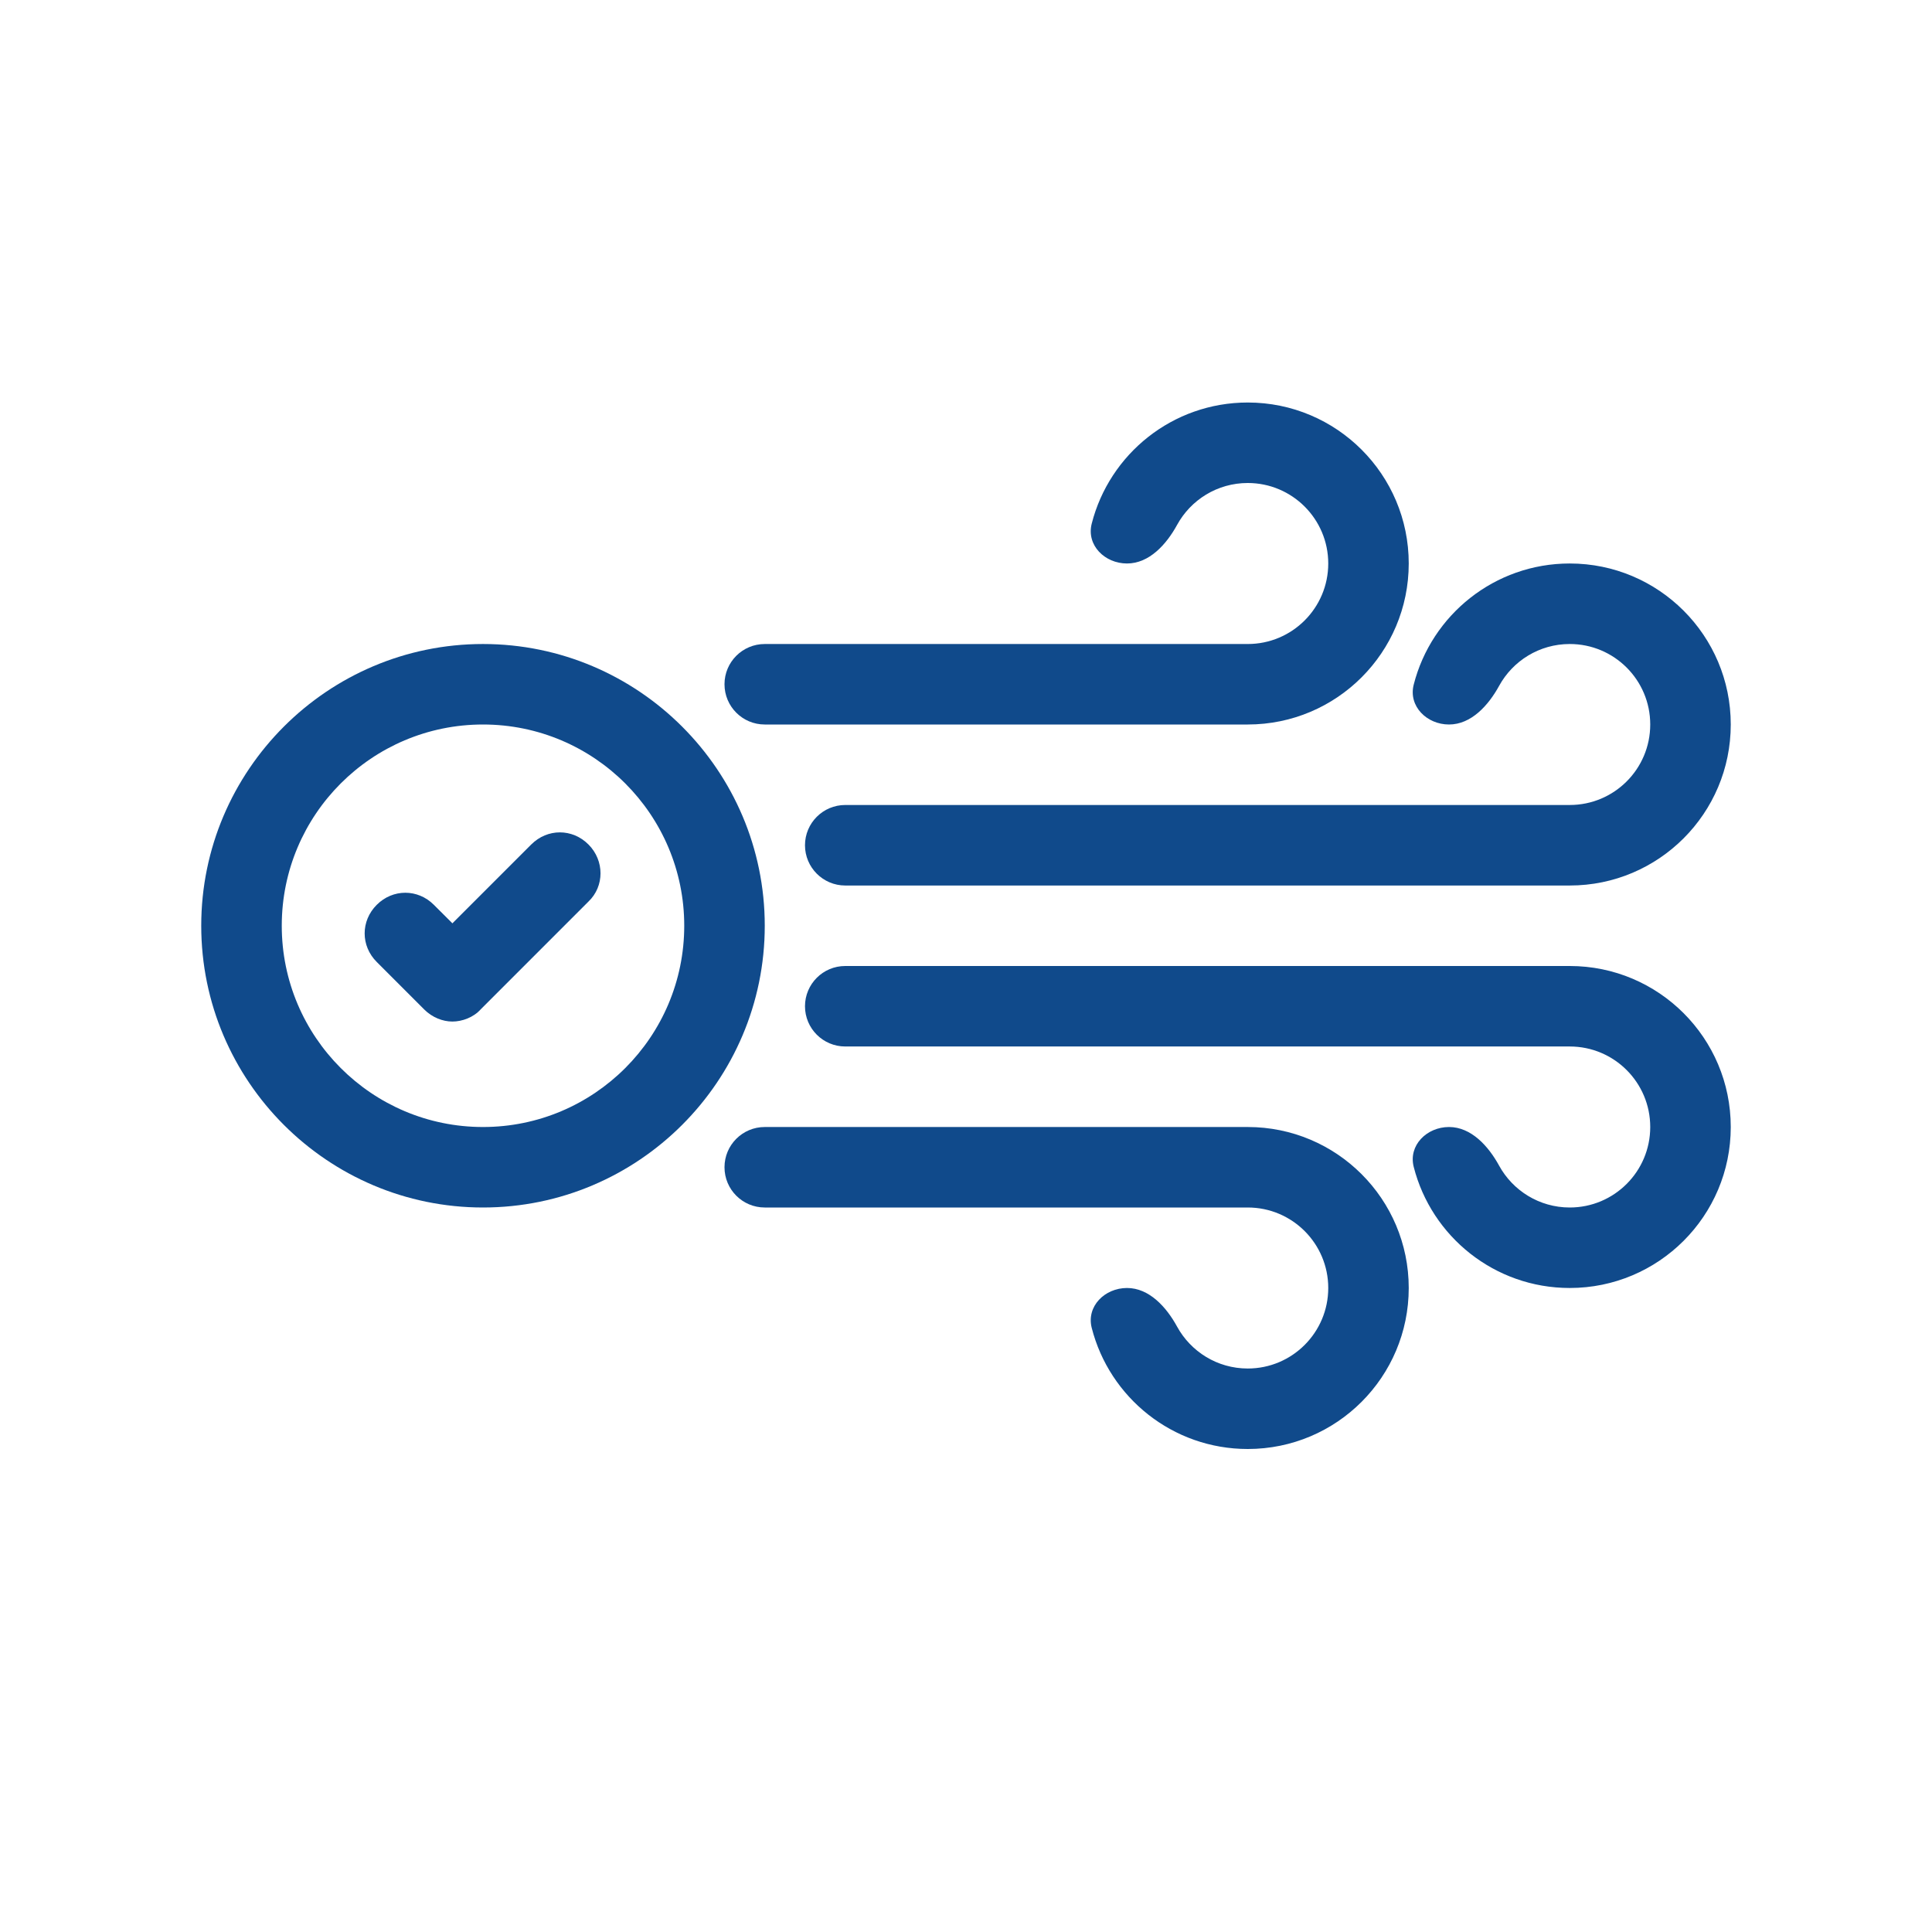 <svg width="56" height="56" viewBox="0 0 56 56" fill="none" xmlns="http://www.w3.org/2000/svg">
<path d="M14 18.667C9.497 18.667 5.833 22.33 5.833 26.833C5.833 31.337 9.497 35 14 35C18.503 35 22.167 31.337 22.167 26.833C22.167 22.33 18.503 18.667 14 18.667ZM14 32.667C10.78 32.667 8.167 30.053 8.167 26.833C8.167 23.613 10.78 21 14 21C17.22 21 19.833 23.613 19.833 26.833C19.833 30.053 17.22 32.667 14 32.667Z" fill="#104A8B"/>
<path d="M15.423 24.453L13.113 26.763L12.576 26.227C12.11 25.76 11.386 25.76 10.92 26.227C10.453 26.693 10.453 27.417 10.92 27.883L12.296 29.26C12.53 29.493 12.833 29.61 13.113 29.61C13.393 29.61 13.72 29.493 13.93 29.26L17.056 26.133C17.523 25.69 17.523 24.943 17.056 24.477C16.59 24.01 15.866 24.01 15.4 24.477L15.423 24.453Z" fill="#104A8B"/>
<path d="M36.167 32.667C38.744 32.667 40.833 34.756 40.833 37.333C40.833 39.911 38.744 42 36.167 42C33.988 42 32.158 40.507 31.644 38.489C31.485 37.864 32.022 37.333 32.667 37.333C33.311 37.333 33.809 37.887 34.118 38.452C34.514 39.176 35.283 39.667 36.167 39.667C37.455 39.667 38.5 38.622 38.5 37.333C38.5 36.045 37.455 35 36.167 35H22.167C21.522 35 21 34.478 21 33.833C21 33.189 21.522 32.667 22.167 32.667H36.167Z" fill="#104A8B"/>
<path d="M45.5 28C48.077 28 50.167 30.089 50.167 32.667C50.167 35.244 48.077 37.333 45.5 37.333C43.321 37.333 41.491 35.841 40.977 33.822C40.818 33.198 41.356 32.667 42 32.667C42.644 32.667 43.142 33.22 43.452 33.786C43.848 34.509 44.617 35 45.5 35C46.789 35 47.833 33.955 47.833 32.667C47.833 31.378 46.789 30.333 45.5 30.333H24.5C23.856 30.333 23.333 29.811 23.333 29.167C23.333 28.522 23.856 28 24.5 28H45.5Z" fill="#104A8B"/>
<path d="M45.5 16.333C48.077 16.333 50.167 18.423 50.167 21C50.167 23.577 48.077 25.667 45.5 25.667H24.5C23.856 25.667 23.333 25.144 23.333 24.5C23.333 23.856 23.856 23.333 24.5 23.333H45.5C46.789 23.333 47.833 22.289 47.833 21C47.833 19.711 46.789 18.667 45.5 18.667C44.617 18.667 43.848 19.157 43.452 19.881C43.142 20.446 42.644 21 42 21C41.356 21 40.818 20.469 40.977 19.845C41.491 17.826 43.321 16.333 45.5 16.333Z" fill="#104A8B"/>
<path d="M36.167 11.667C38.744 11.667 40.833 13.756 40.833 16.333C40.833 18.911 38.744 21 36.167 21H22.167C21.522 21 21 20.478 21 19.833C21 19.189 21.522 18.667 22.167 18.667H36.167C37.455 18.667 38.5 17.622 38.5 16.333C38.5 15.045 37.455 14 36.167 14C35.283 14 34.514 14.491 34.118 15.215C33.809 15.78 33.311 16.333 32.667 16.333C32.022 16.333 31.485 15.803 31.644 15.178C32.158 13.159 33.988 11.667 36.167 11.667Z" fill="#104A8B"/>
</svg>
